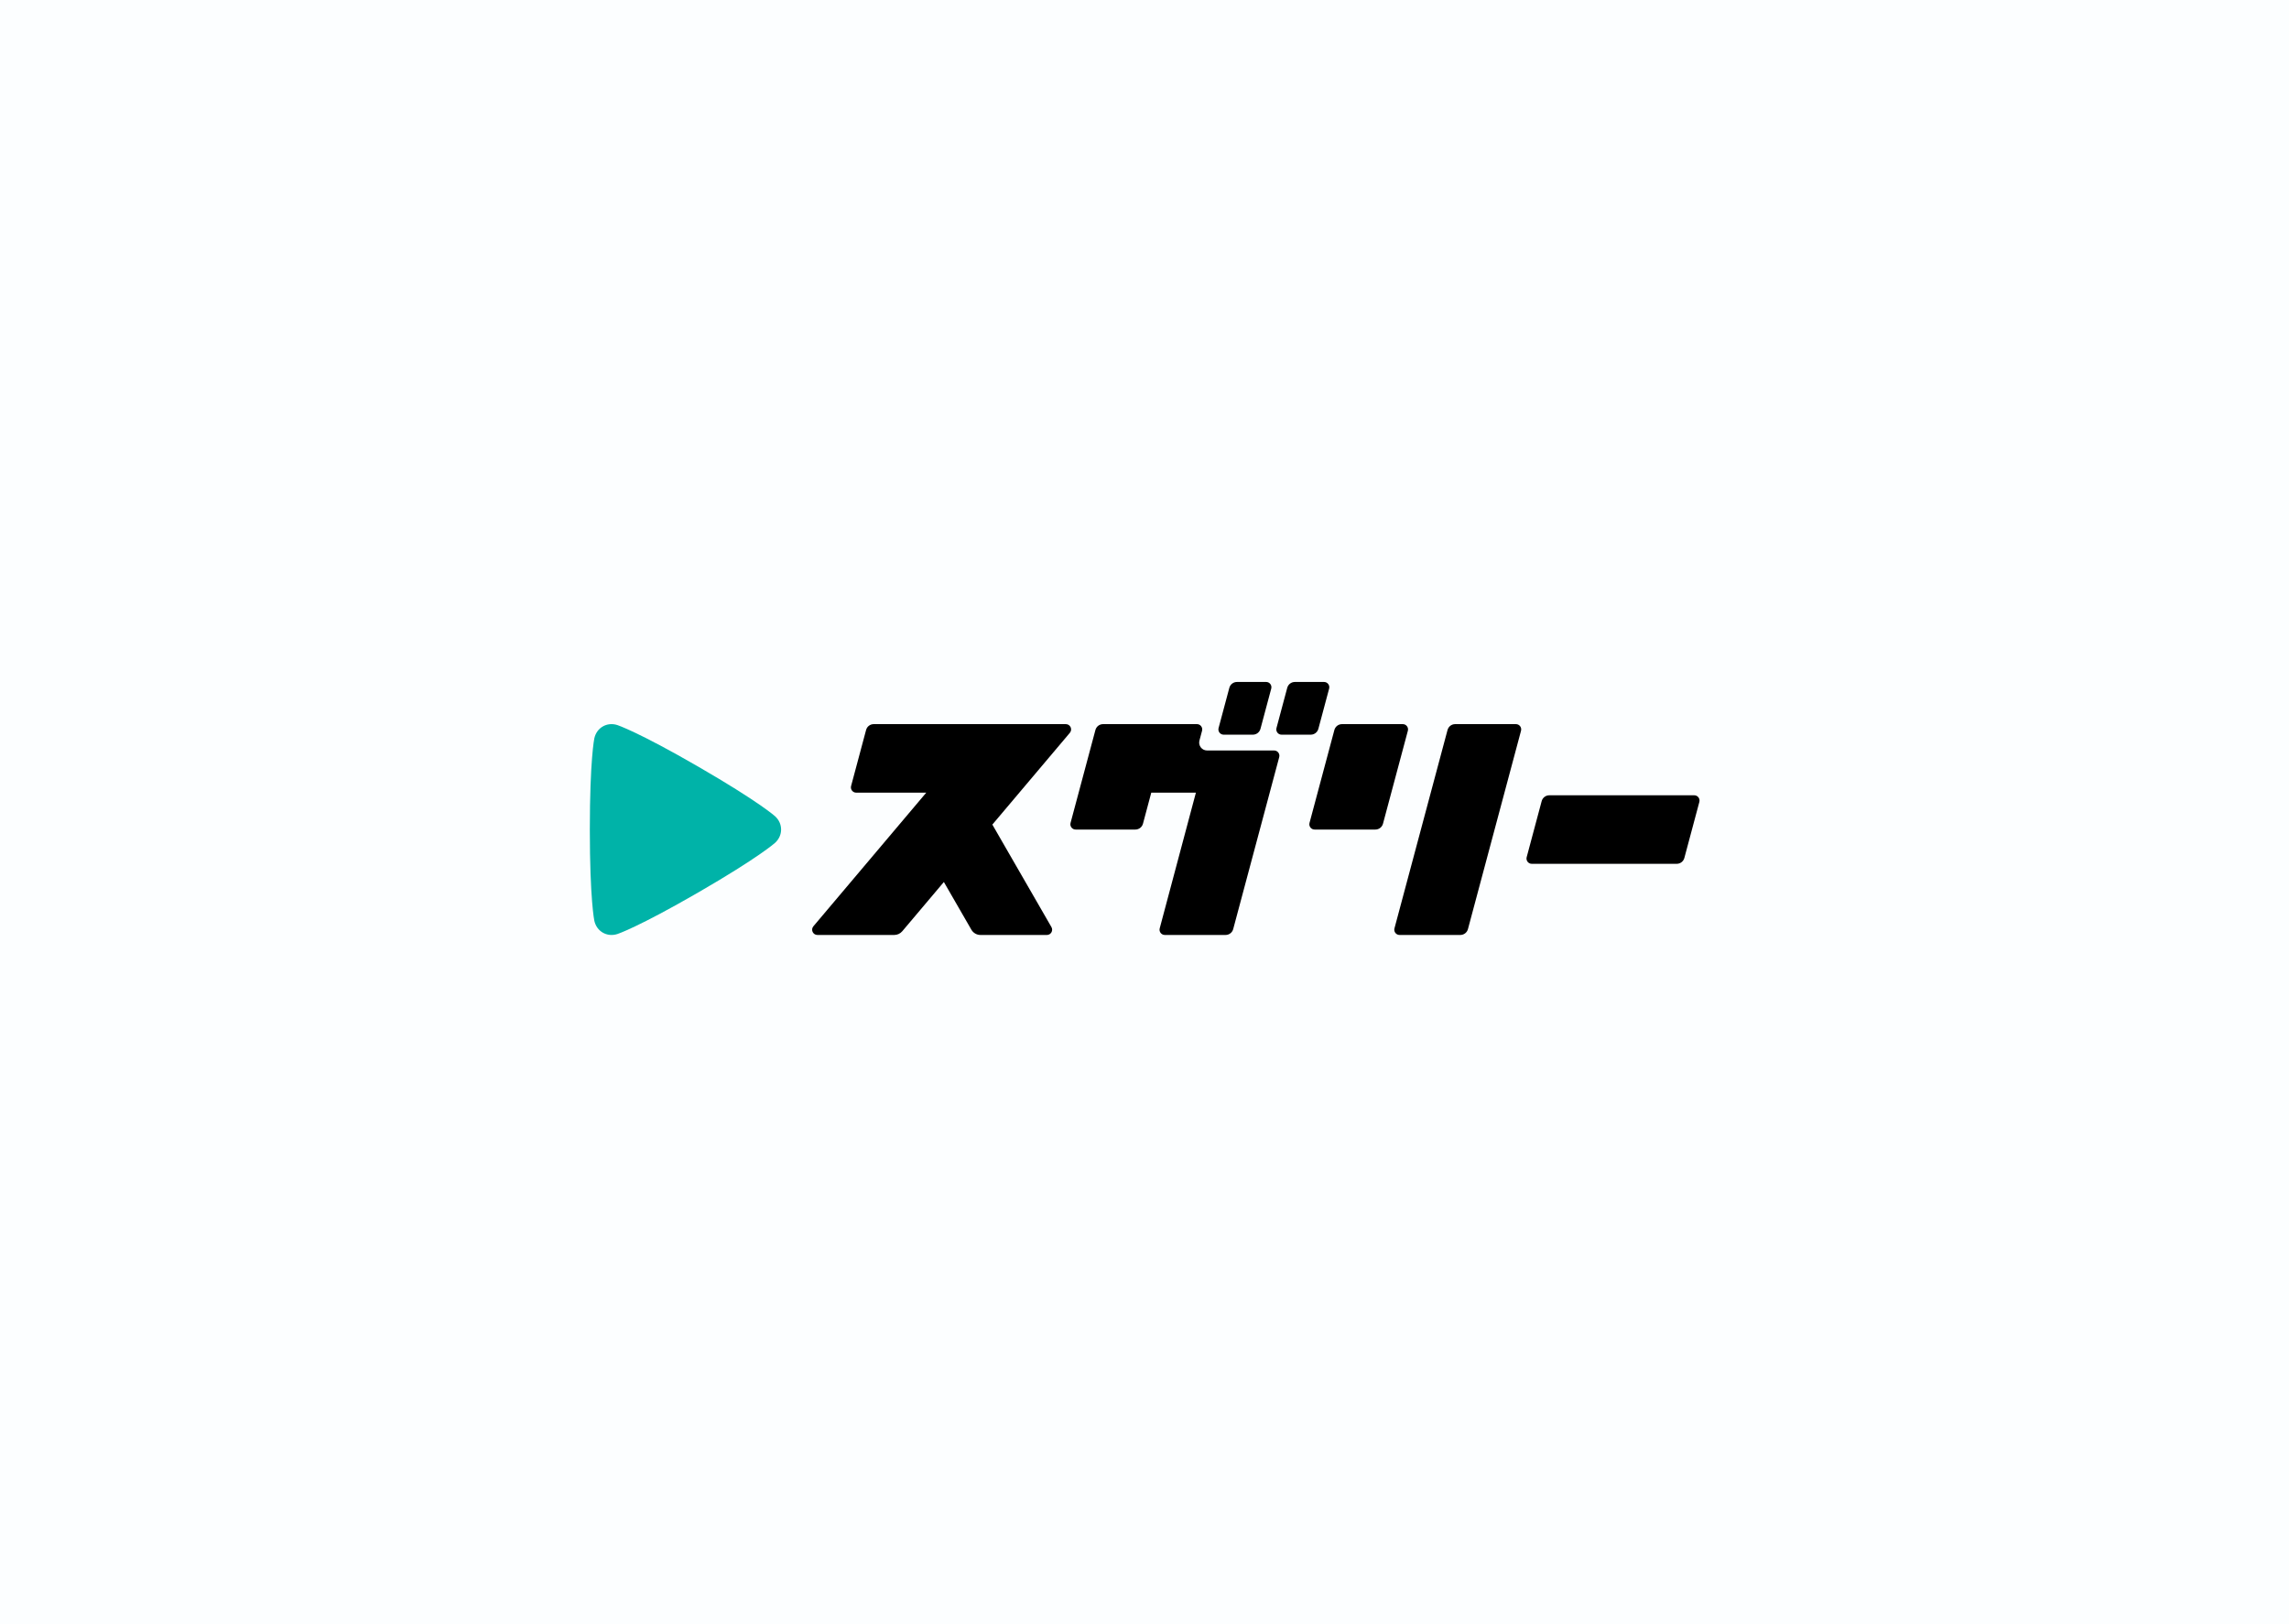 <svg width="668" height="474" viewBox="0 0 668 474" fill="none" xmlns="http://www.w3.org/2000/svg">
<path d="M668 0H0V474H668V0Z" fill="#FCFEFF"/>
<g clip-path="url(#clip0_513_143)">
<mask id="mask0_513_143" style="mask-type:luminance" maskUnits="userSpaceOnUse" x="170" y="197" width="328" height="80">
<path d="M498 197H170V277H498V197Z" fill="white"/>
</mask>
<g mask="url(#mask0_513_143)">
<path d="M203.833 260.453C186.104 270.705 180.169 272.625 180.169 272.625C177.133 273.609 174.105 271.855 173.44 268.729C173.44 268.729 172.13 262.565 172.13 242.138C172.13 221.71 173.439 215.525 173.439 215.525C174.107 212.401 177.137 210.65 180.172 211.636C180.172 211.636 186.147 213.576 203.819 223.796C221.547 234.049 226.175 238.236 226.175 238.236C228.543 240.379 228.54 243.882 226.17 246.022C226.17 246.022 221.505 250.235 203.833 260.453Z" fill="#00B3A8"/>
<path d="M349.314 211.359H321.903C320.86 211.359 319.948 212.06 319.677 213.07L312.42 240.191C312.159 241.168 312.893 242.128 313.904 242.128H331.329C332.372 242.128 333.285 241.427 333.555 240.417L335.976 231.359H349.001L338.44 270.962C338.178 271.939 338.914 272.897 339.923 272.897H357.659C358.702 272.897 359.614 272.196 359.885 271.187L373.314 220.988C373.575 220.011 372.841 219.051 371.83 219.051H352.259C350.744 219.051 349.641 217.611 350.033 216.147L350.795 213.296C351.056 212.319 350.322 211.359 349.311 211.359H349.314Z" fill="black"/>
<path d="M369.502 199.051H360.983C359.94 199.051 359.028 199.753 358.758 200.762L355.618 212.499C355.357 213.476 356.091 214.436 357.102 214.436H365.62C366.663 214.436 367.576 213.734 367.846 212.725L370.985 200.988C371.247 200.011 370.512 199.051 369.502 199.051Z" fill="black"/>
<path d="M386.398 199.051H377.88C376.837 199.051 375.925 199.753 375.654 200.762L372.515 212.499C372.254 213.476 372.988 214.436 373.998 214.436H382.517C383.561 214.436 384.473 213.734 384.742 212.725L387.882 200.988C388.143 200.011 387.409 199.051 386.398 199.051Z" fill="black"/>
<path d="M311.046 211.359H254.974C253.931 211.359 253.019 212.06 252.749 213.07L248.374 229.422C248.113 230.399 248.847 231.359 249.858 231.359H270.309L237.372 270.365C236.527 271.365 237.237 272.897 238.545 272.897H260.969C261.872 272.897 262.731 272.499 263.314 271.808L275.45 257.436L283.476 271.36C284.024 272.313 285.039 272.899 286.136 272.899H305.509C306.692 272.899 307.431 271.617 306.839 270.591L289.598 240.681L312.218 213.893C313.063 212.893 312.354 211.36 311.045 211.36L311.046 211.359Z" fill="black"/>
<path d="M389.412 213.07L382.157 240.191C381.894 241.168 382.63 242.128 383.641 242.128H401.373C402.417 242.128 403.329 241.427 403.6 240.417L410.857 213.296C411.117 212.319 410.383 211.359 409.372 211.359H391.638C390.594 211.359 389.682 212.06 389.412 213.07Z" fill="black"/>
<path d="M408.432 272.897H426.166C427.21 272.897 428.122 272.196 428.392 271.187L443.88 213.296C444.14 212.319 443.407 211.359 442.396 211.359H424.661C423.618 211.359 422.706 212.06 422.435 213.07L406.949 270.96C406.687 271.937 407.421 272.897 408.432 272.897Z" fill="black"/>
<path d="M449.905 233.839L445.53 250.191C445.268 251.168 446.004 252.128 447.015 252.128H489.324C490.366 252.128 491.278 251.427 491.549 250.417L495.923 234.065C496.184 233.088 495.45 232.128 494.439 232.128H452.129C451.088 232.128 450.176 232.83 449.905 233.839Z" fill="black"/>
</g>
</g>
<defs>
<clipPath id="clip0_513_143">
<rect width="328" height="80" fill="white" transform="translate(170 197)"/>
</clipPath>
</defs>
</svg>
